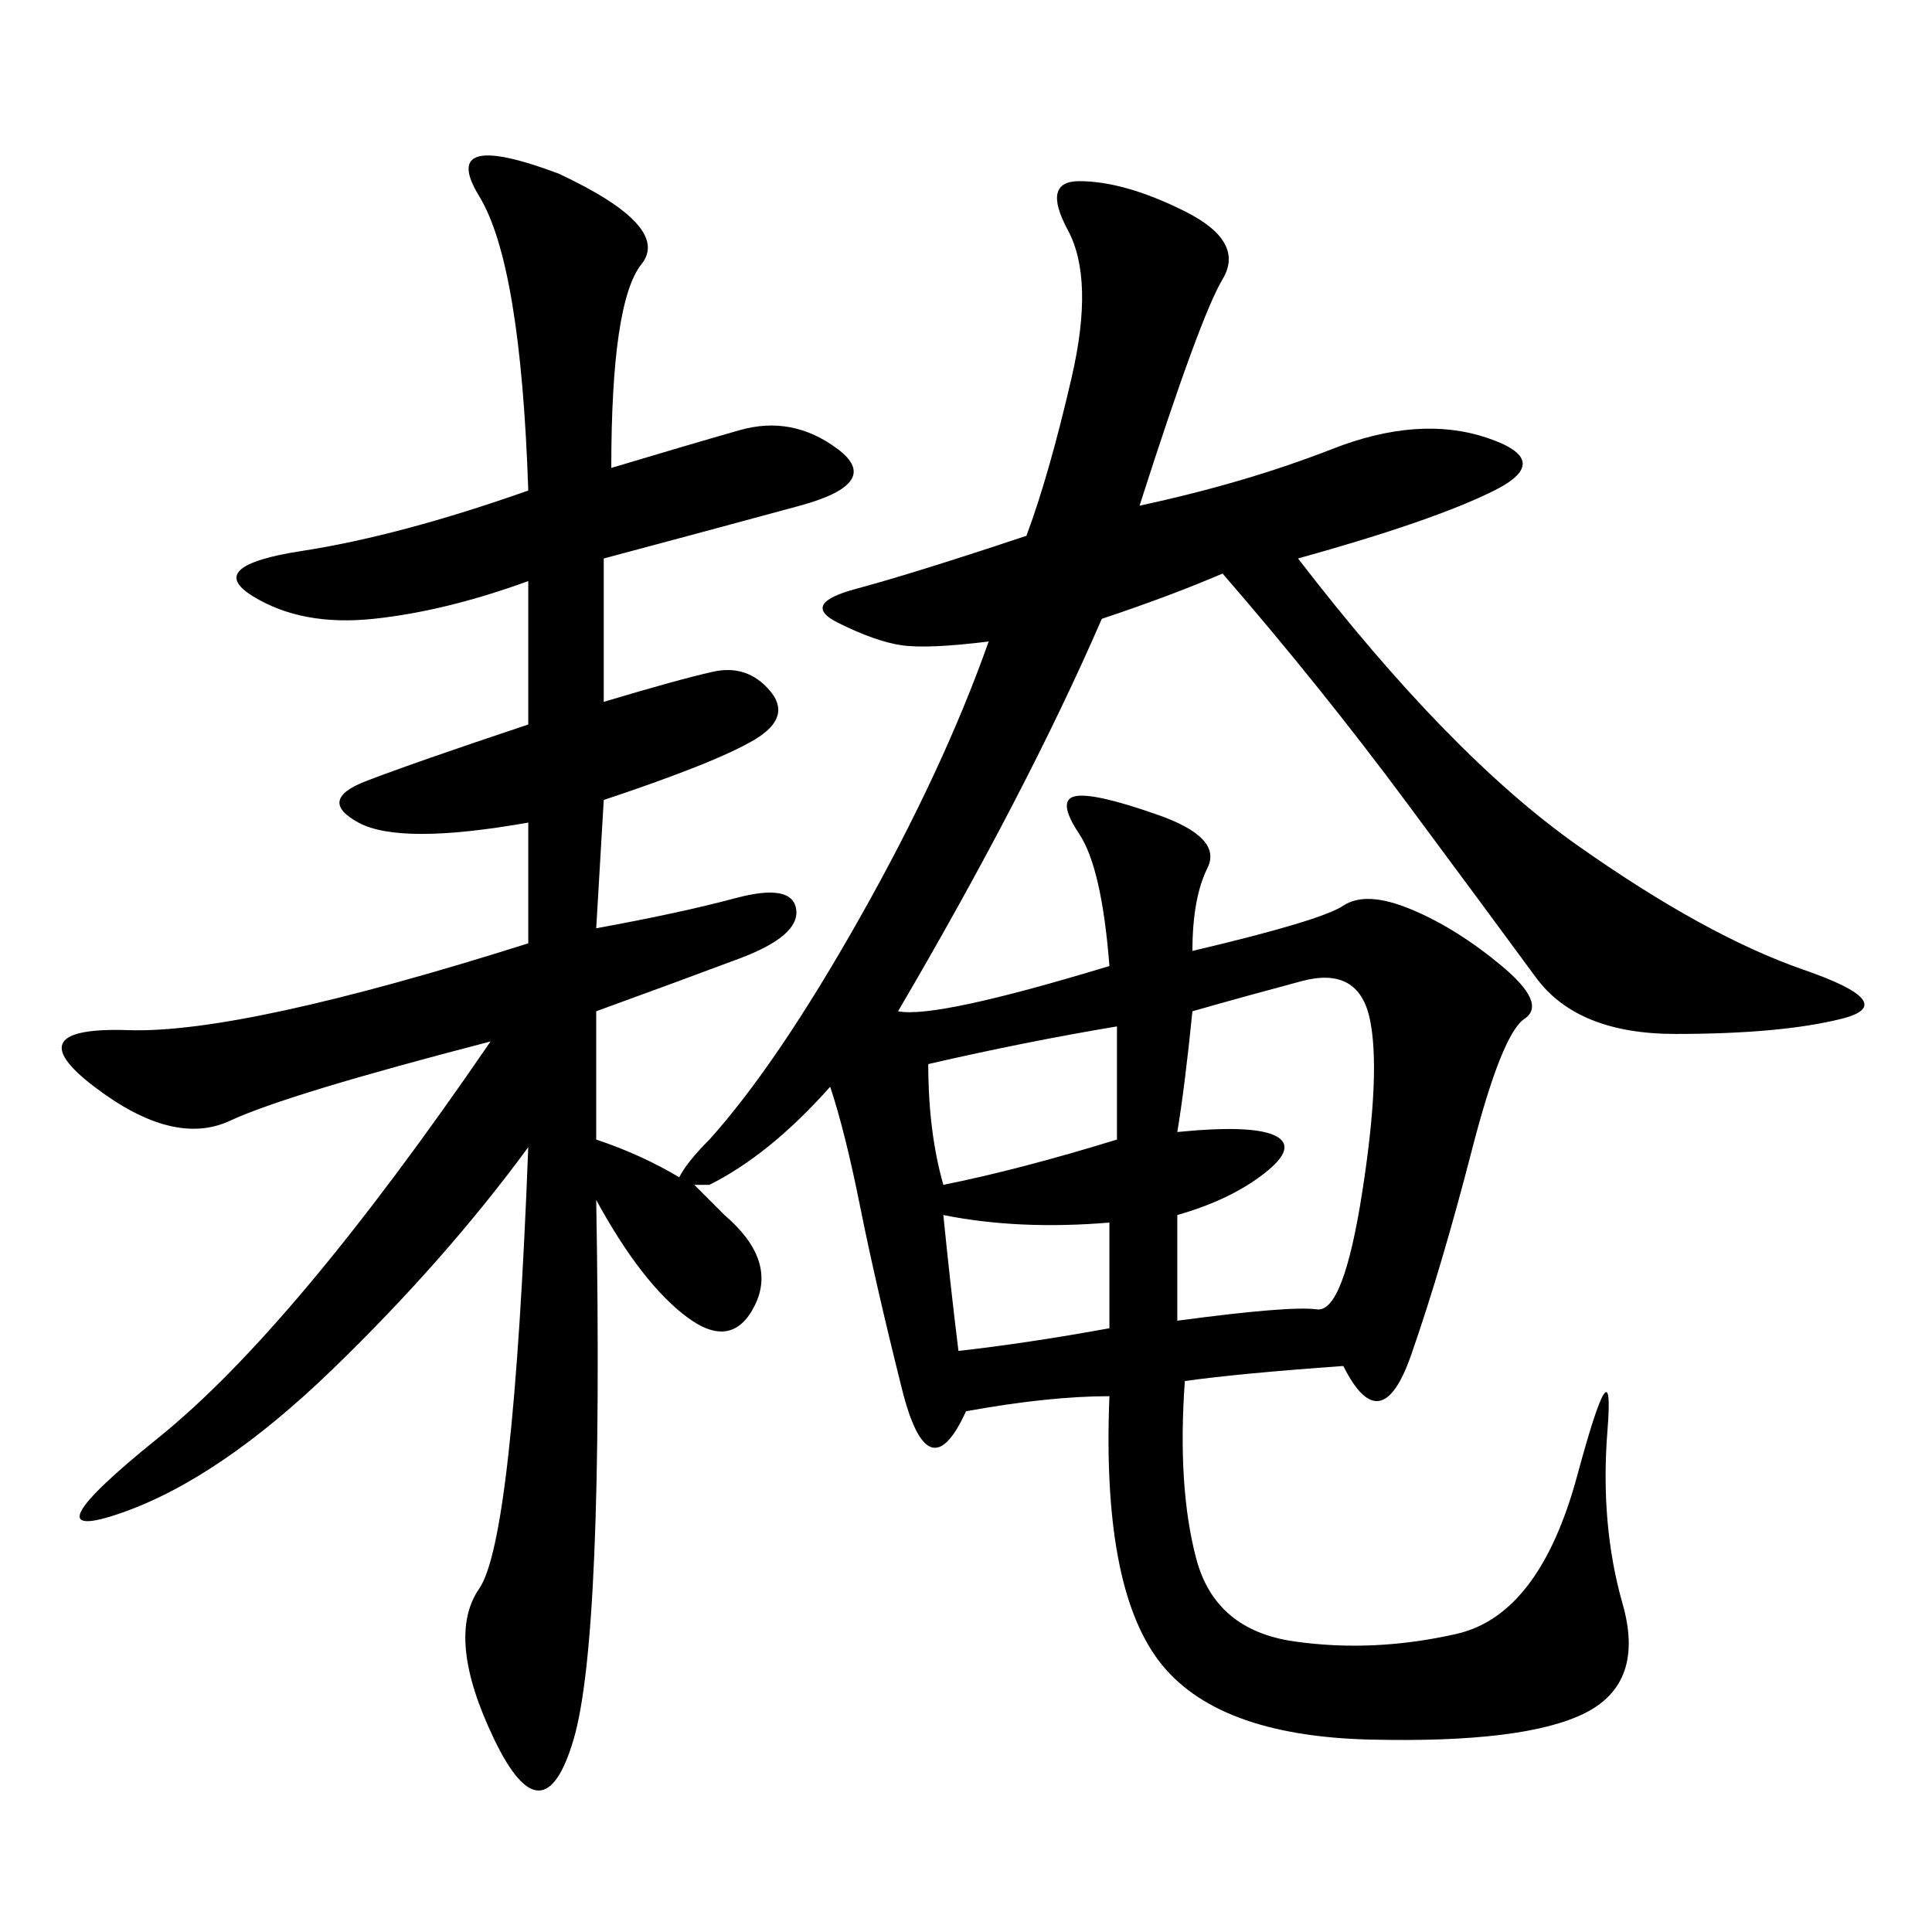 <svg xmlns="http://www.w3.org/2000/svg" xmlns:xlink="http://www.w3.org/1999/xlink" width="300" height="300"><path d="M185.16 147.66Q205.08 142.97 208.59 140.63Q212.11 138.28 219.14 141.21Q226.17 144.14 233.20 150Q240.23 155.86 236.72 158.20Q233.20 160.55 228.52 178.71Q223.83 196.88 219.14 210.35Q214.45 223.83 208.59 212.11L208.59 212.11Q192.19 213.28 183.98 214.45L183.98 214.45Q182.81 230.86 185.74 241.99Q188.67 253.13 200.98 254.88Q213.28 256.64 226.17 253.71Q239.06 250.78 244.92 229.10Q250.78 207.42 249.61 222.07Q248.44 236.72 251.95 249.02Q255.47 261.33 246.09 266.02Q236.72 270.70 212.70 270.12Q188.67 269.53 179.88 257.81Q171.09 246.09 172.27 216.80L172.27 216.80Q162.89 216.80 150 219.14L150 219.14Q144.14 232.03 140.04 215.63Q135.94 199.22 133.59 187.50Q131.25 175.78 128.91 168.75L128.91 168.75Q119.53 179.30 110.16 183.98L110.16 183.98L107.81 183.98Q110.16 186.33 112.50 188.67L112.50 188.67Q120.70 195.70 117.19 202.73Q113.67 209.77 106.64 204.49Q99.61 199.22 92.58 186.33L92.58 186.33Q93.75 254.30 89.06 270.12Q84.38 285.94 76.76 270.12Q69.14 254.30 74.41 246.68Q79.69 239.06 82.03 178.13L82.03 178.13Q69.14 195.70 51.56 212.70Q33.98 229.69 18.75 234.96Q3.52 240.23 24.61 223.24Q45.70 206.25 76.17 161.72L76.17 161.72Q44.53 169.92 35.74 174.02Q26.95 178.13 14.65 168.75Q2.34 159.38 19.92 159.96Q37.50 160.55 82.03 146.48L82.03 146.48L82.03 127.73Q62.11 131.25 55.66 127.73Q49.22 124.22 56.84 121.29Q64.45 118.36 82.03 112.50L82.03 112.50L82.03 90.23Q69.14 94.92 58.01 96.09Q46.88 97.27 39.26 92.58Q31.64 87.89 46.88 85.55Q62.11 83.20 82.03 76.17L82.03 76.17Q80.86 41.02 74.41 30.47Q67.97 19.92 86.72 26.95L86.72 26.95Q104.30 35.16 99.61 41.02Q94.92 46.88 94.92 72.66L94.92 72.66Q106.64 69.14 114.84 66.80Q123.05 64.45 130.08 69.73Q137.11 75 124.22 78.52Q111.33 82.03 93.75 86.72L93.75 86.72L93.75 108.98Q105.47 105.47 110.74 104.30Q116.02 103.13 119.53 107.23Q123.05 111.33 117.19 114.84Q111.33 118.36 93.75 124.22L93.75 124.22L92.58 144.14Q105.47 141.80 114.26 139.45Q123.05 137.11 123.63 141.21Q124.22 145.31 114.84 148.83Q105.47 152.34 92.58 157.03L92.58 157.03L92.58 176.95Q99.61 179.30 105.47 182.81L105.47 182.81Q106.64 180.47 110.16 176.95L110.16 176.95Q120.70 165.23 133.59 142.38Q146.48 119.53 153.52 99.61L153.52 99.61Q144.14 100.78 140.04 100.20Q135.94 99.61 130.08 96.68Q124.22 93.75 133.01 91.41Q141.80 89.06 159.38 83.20L159.38 83.20Q162.89 73.83 166.41 58.59Q169.92 43.36 165.82 35.74Q161.72 28.13 167.58 28.13L167.58 28.13Q174.61 28.13 183.98 32.81Q193.36 37.50 189.84 43.36Q186.33 49.22 176.95 78.52L176.95 78.52Q193.36 75 206.84 69.73Q220.31 64.45 230.86 67.97Q241.41 71.48 232.03 76.17Q222.66 80.86 201.56 86.72L201.56 86.72Q225 117.19 244.92 131.25Q264.84 145.31 280.08 150.59Q295.31 155.86 285.94 158.20Q276.56 160.55 260.16 160.55L260.16 160.55Q244.92 160.55 238.48 151.76Q232.03 142.97 218.55 124.80Q205.08 106.64 189.84 89.06L189.84 89.06Q181.64 92.58 171.09 96.09L171.09 96.09Q159.38 123.05 139.45 157.03L139.45 157.03Q145.31 158.20 172.27 150L172.27 150Q171.09 134.77 167.58 129.49Q164.06 124.22 166.99 123.63Q169.92 123.05 179.88 126.56Q189.84 130.08 187.50 134.77Q185.16 139.45 185.16 147.66L185.16 147.66ZM182.81 188.67L182.81 205.08Q200.39 202.73 204.49 203.32Q208.59 203.91 211.52 185.16Q214.45 166.41 212.70 158.20Q210.94 150 202.15 152.34Q193.36 154.69 185.16 157.03L185.16 157.03Q183.98 168.75 182.81 175.78L182.81 175.78Q194.53 174.61 198.05 176.37Q201.56 178.13 196.29 182.23Q191.02 186.33 182.81 188.67L182.81 188.67ZM144.14 165.23Q144.14 175.78 146.48 183.98L146.48 183.98Q158.20 181.64 173.44 176.95L173.44 176.95L173.44 159.38Q159.38 161.72 144.14 165.23L144.14 165.23ZM148.83 209.77Q159.38 208.59 172.27 206.25L172.27 206.25L172.27 189.84Q158.20 191.02 146.48 188.67L146.48 188.67Q147.66 200.39 148.83 209.77L148.83 209.77Z"/></svg>
